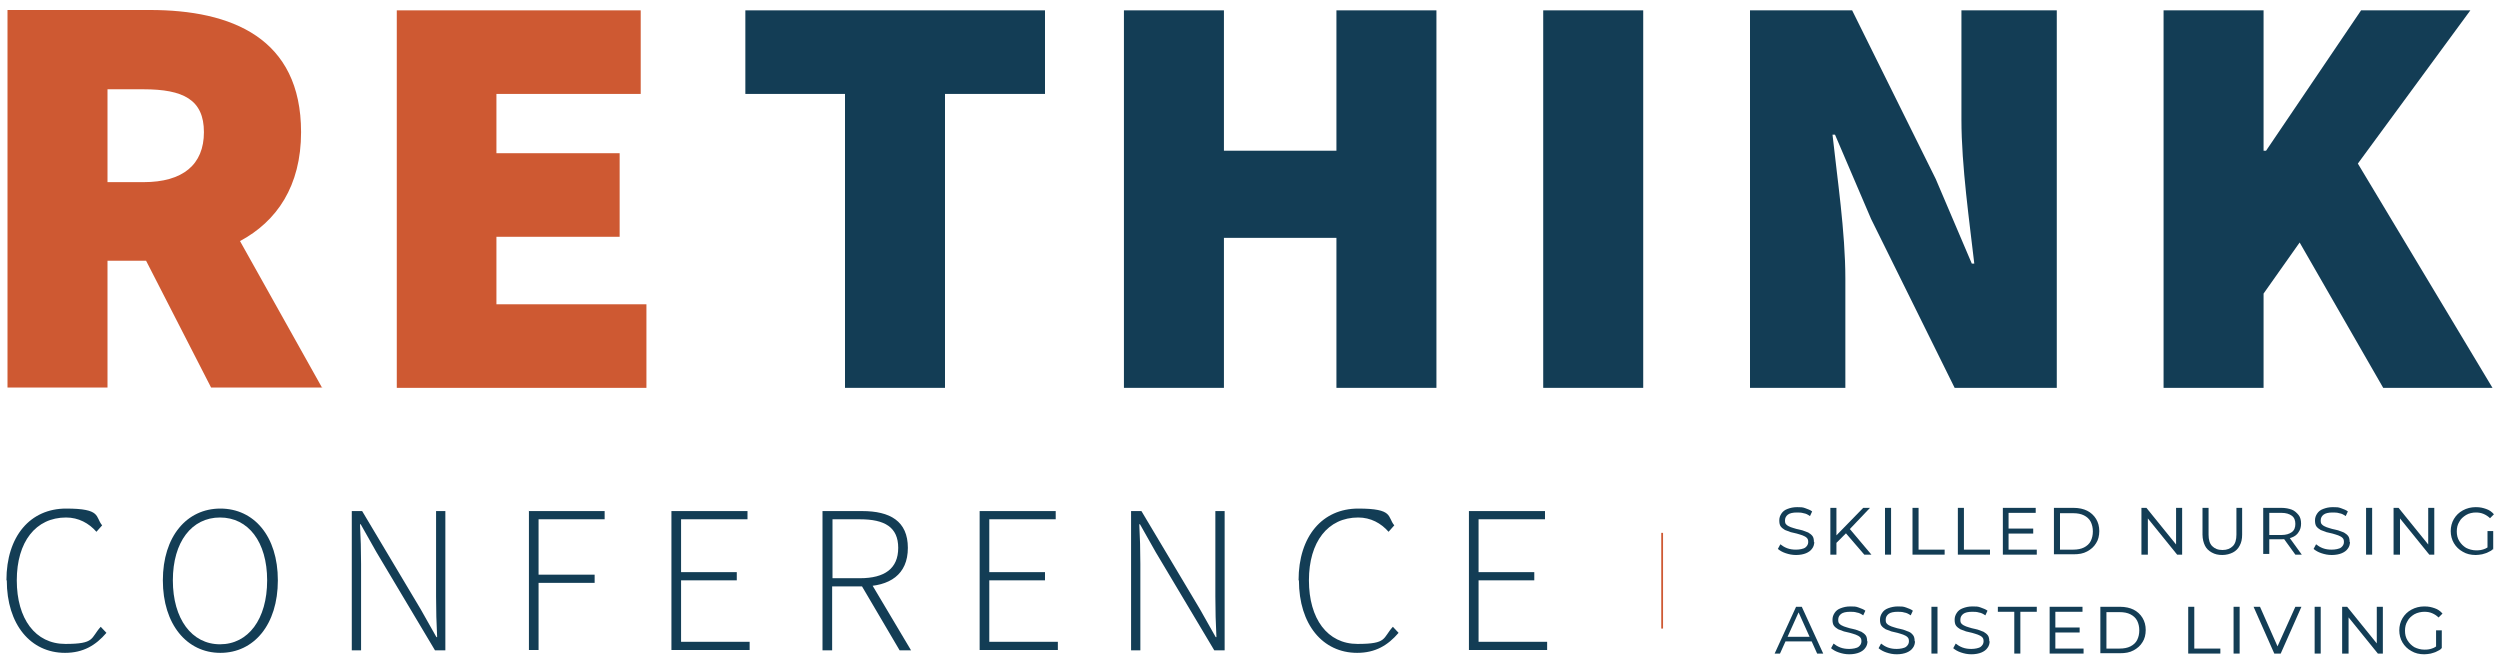 <?xml version="1.0" encoding="UTF-8"?> <svg xmlns="http://www.w3.org/2000/svg" xmlns:i="http://ns.adobe.com/AdobeIllustrator/10.0/" id="Layer_1" version="1.1" viewBox="0 0 700 187"><defs><style> .st0 { fill: #133d55; } .st1 { fill: #ce5932; } .st2 { fill: none; stroke: #ce5932; stroke-miterlimit: 10; stroke-width: .5px; } </style></defs><g><path class="st1" d="M90.2,108.6l-23-41.1c10.3-5.5,17.1-15.4,17.1-30.5,0-26.4-19.5-34.2-42.3-34.2H2.1v105.7h28v-35.5h10.8l18.2,35.5h31.2ZM30.1,25h10.1c11.1,0,16.9,2.9,16.9,12s-5.9,14-16.9,14h-10.1v-26Z"></path><polygon class="st1" points="111.1 2.9 179.4 2.9 179.4 26.3 139 26.3 139 42.9 173.5 42.9 173.5 66.3 139 66.3 139 85.2 181 85.2 181 108.6 111.1 108.6 111.1 2.9"></polygon><polygon class="st0" points="236.6 26.3 208.7 26.3 208.7 2.9 292.6 2.9 292.6 26.3 264.6 26.3 264.6 108.6 236.6 108.6 236.6 26.3"></polygon><polygon class="st0" points="314.7 2.9 342.7 2.9 342.7 42.2 374.2 42.2 374.2 2.9 402.2 2.9 402.2 108.6 374.2 108.6 374.2 66.6 342.7 66.6 342.7 108.6 314.7 108.6 314.7 2.9"></polygon><rect class="st0" x="432.1" y="2.9" width="28" height="105.7"></rect><path class="st0" d="M490,2.9h28.6l23.4,47.2,10.1,23.7h.7c-1.3-11.4-3.6-27.3-3.6-40.3V2.9h26.7v105.7h-28.6l-23.4-47.3-10.1-23.6h-.7c1.3,12,3.6,27.3,3.6,40.3v30.6h-26.7V2.9Z"></path><polygon class="st0" points="605.8 2.9 633.8 2.9 633.8 42.2 634.5 42.2 661.1 2.9 691.7 2.9 660.2 45.8 697.9 108.6 667.3 108.6 643.9 67.9 633.8 82.2 633.8 108.6 605.8 108.6 605.8 2.9"></polygon></g><g><g><path class="st0" d="M1.8,162.5c0-12.4,6.7-20.1,16.7-20.1s8.1,2.3,10.1,4.7l-1.6,1.8c-2.1-2.4-5-4-8.5-4-8.5,0-13.8,6.8-13.8,17.6s5.2,17.8,13.6,17.8,7-1.6,9.9-4.8l1.6,1.7c-3,3.5-6.5,5.6-11.6,5.6-9.6,0-16.3-7.9-16.3-20.3Z"></path><path class="st0" d="M45.6,162.5c0-12.3,6.7-20.1,16.1-20.1s16.1,7.7,16.1,20.1-6.7,20.3-16.1,20.3-16.1-8-16.1-20.3ZM74.8,162.5c0-10.8-5.3-17.6-13.2-17.6s-13.2,6.8-13.2,17.6,5.3,17.9,13.2,17.9,13.2-7,13.2-17.9Z"></path><path class="st0" d="M98.5,143.1h2.9l16.4,27.5,4.4,7.8h.2c-.2-3.8-.3-7.6-.3-11.4v-23.9h2.6v39h-2.9l-16.4-27.5-4.4-7.8h-.2c.2,3.7.3,7.3.3,11.1v24.2h-2.6v-39Z"></path><path class="st0" d="M148,143.1h21.3v2.3h-18.5v15.5h15.7v2.3h-15.7v18.8h-2.7v-39Z"></path><path class="st0" d="M188,143.1h21.3v2.3h-18.6v14.8h15.6v2.3h-15.6v17.2h19.2v2.3h-21.9v-39Z"></path><path class="st0" d="M230.3,143.1h11.1c7.8,0,12.8,2.8,12.8,10.3s-5.1,10.8-12.8,10.8h-8.4v17.9h-2.7v-39ZM240.8,161.9c6.9,0,10.7-2.7,10.7-8.5s-3.8-8-10.7-8h-7.7v16.5h7.7ZM240.9,163.4l2.6-.8,11.6,19.5h-3.2l-11-18.7Z"></path><path class="st0" d="M274.3,143.1h21.3v2.3h-18.6v14.8h15.6v2.3h-15.6v17.2h19.2v2.3h-21.9v-39Z"></path><path class="st0" d="M316.7,143.1h2.9l16.4,27.5,4.4,7.8h.2c-.2-3.8-.3-7.6-.3-11.4v-23.9h2.6v39h-2.9l-16.4-27.5-4.4-7.8h-.2c.2,3.7.3,7.3.3,11.1v24.2h-2.6v-39Z"></path><path class="st0" d="M363.6,162.5c0-12.4,6.7-20.1,16.7-20.1s8.1,2.3,10.1,4.7l-1.6,1.8c-2.1-2.4-5-4-8.5-4-8.5,0-13.8,6.8-13.8,17.6s5.2,17.8,13.6,17.8,7-1.6,9.9-4.8l1.6,1.7c-3,3.5-6.5,5.6-11.6,5.6-9.6,0-16.3-7.9-16.3-20.3Z"></path><path class="st0" d="M411.3,143.1h21.3v2.3h-18.6v14.8h15.6v2.3h-15.6v17.2h19.2v2.3h-21.9v-39Z"></path></g><g><path class="st0" d="M508,151.7c0,.7-.2,1.4-.6,1.9-.4.6-1,1-1.7,1.3-.7.3-1.7.5-2.8.5s-2-.2-2.9-.5c-.9-.3-1.6-.7-2.2-1.2l.7-1.3c.5.4,1.1.8,1.9,1.1.8.3,1.6.4,2.5.4s2.1-.2,2.6-.6.8-.9.8-1.5-.1-.9-.4-1.2c-.3-.3-.7-.5-1.2-.7-.5-.2-1-.3-1.6-.5-.6-.1-1.1-.3-1.7-.4-.6-.2-1.1-.4-1.6-.6-.5-.3-.9-.6-1.2-1s-.4-1-.4-1.7.2-1.3.6-1.9.9-1,1.7-1.3,1.6-.5,2.7-.5,1.5,0,2.3.3,1.4.5,1.9.9l-.6,1.3c-.6-.4-1.1-.7-1.8-.8-.6-.2-1.3-.2-1.9-.2-1.1,0-2,.2-2.5.6s-.8.9-.8,1.6.1.9.4,1.2.7.5,1.2.7c.5.2,1,.3,1.6.5.6.1,1.2.3,1.7.4.6.2,1.1.4,1.6.6.5.3.9.6,1.2,1,.3.4.4,1,.4,1.7Z"></path><path class="st0" d="M512.5,155.3v-13.1h1.7v13.1h-1.7ZM514,152.1v-2c0,0,7.7-7.9,7.7-7.9h1.9l-5.8,6.1-.9,1-2.8,2.8ZM522,155.3l-5.5-6.4,1.1-1.2,6.4,7.6h-2Z"></path><path class="st0" d="M527.8,155.3v-13.1h1.7v13.1h-1.7Z"></path><path class="st0" d="M535.5,155.3v-13.1h1.7v11.7h7.3v1.4h-8.9Z"></path><path class="st0" d="M548.2,155.3v-13.1h1.7v11.7h7.3v1.4h-8.9Z"></path><path class="st0" d="M562.5,153.9h7.8v1.4h-9.5v-13.1h9.2v1.4h-7.6v10.3ZM562.3,148h7v1.4h-7v-1.4Z"></path><path class="st0" d="M575.1,155.3v-13.1h5.5c1.5,0,2.8.3,3.8.8s1.9,1.3,2.5,2.3c.6,1,.9,2.1.9,3.4s-.3,2.5-.9,3.4c-.6,1-1.4,1.7-2.5,2.3s-2.3.8-3.8.8h-5.5ZM576.8,153.9h3.7c1.2,0,2.2-.2,3-.6.8-.4,1.5-1,1.9-1.8s.6-1.7.6-2.7-.2-1.9-.6-2.7c-.4-.8-1.1-1.4-1.9-1.8-.8-.4-1.8-.6-3-.6h-3.7v10.3Z"></path><path class="st0" d="M599.6,155.3v-13.1h1.4l8.9,11h-.6v-11h1.7v13.1h-1.4l-8.9-11h.7v11h-1.7Z"></path><path class="st0" d="M622.3,155.4c-1.2,0-2.1-.2-3-.7s-1.5-1.1-1.9-1.9c-.4-.8-.7-1.9-.7-3.1v-7.5h1.7v7.5c0,1.4.3,2.5,1,3.2.7.7,1.6,1.1,2.9,1.1s2.2-.4,2.9-1.1c.7-.7,1-1.8,1-3.2v-7.5h1.6v7.5c0,1.2-.2,2.2-.7,3.1-.4.8-1.1,1.5-1.9,1.9-.8.4-1.8.7-3,.7Z"></path><path class="st0" d="M633.7,155.3v-13.1h5.1c1.1,0,2.1.2,2.9.5s1.4.9,1.9,1.5.7,1.5.7,2.4-.2,1.7-.7,2.4c-.4.7-1.1,1.2-1.9,1.5s-1.8.5-2.9.5h-4.1l.7-.7v4.8h-1.7ZM635.4,150.6l-.6-.8h4c1.3,0,2.2-.3,2.9-.8.7-.5,1-1.3,1-2.3s-.3-1.8-1-2.3c-.7-.5-1.6-.8-2.9-.8h-4l.6-.8v7.8ZM642.7,155.3l-3.4-4.7h1.8l3.4,4.7h-1.8Z"></path><path class="st0" d="M658,151.7c0,.7-.2,1.4-.6,1.9-.4.6-1,1-1.7,1.3-.7.3-1.7.5-2.8.5s-2-.2-2.9-.5c-.9-.3-1.6-.7-2.2-1.2l.7-1.3c.5.4,1.1.8,1.9,1.1.8.3,1.6.4,2.5.4s2.1-.2,2.6-.6.8-.9.8-1.5-.1-.9-.4-1.2c-.3-.3-.7-.5-1.2-.7-.5-.2-1-.3-1.6-.5-.6-.1-1.1-.3-1.7-.4-.6-.2-1.1-.4-1.6-.6-.5-.3-.9-.6-1.2-1s-.4-1-.4-1.7.2-1.3.6-1.9.9-1,1.7-1.3,1.6-.5,2.7-.5,1.5,0,2.3.3,1.4.5,1.9.9l-.6,1.3c-.6-.4-1.1-.7-1.8-.8-.6-.2-1.3-.2-1.9-.2-1.1,0-2,.2-2.5.6s-.8.9-.8,1.6.1.9.4,1.2.7.5,1.2.7c.5.2,1,.3,1.6.5.6.1,1.2.3,1.7.4.6.2,1.1.4,1.6.6.5.3.9.6,1.2,1,.3.4.4,1,.4,1.7Z"></path><path class="st0" d="M662.5,155.3v-13.1h1.7v13.1h-1.7Z"></path><path class="st0" d="M670.2,155.3v-13.1h1.4l8.9,11h-.6v-11h1.7v13.1h-1.4l-8.9-11h.7v11h-1.7Z"></path><path class="st0" d="M698.1,153.7c-.4.4-.9.7-1.4.9-.5.3-1.1.4-1.7.6-.6.1-1.2.2-1.8.2-1.4,0-2.6-.3-3.6-.9-1.1-.6-1.9-1.4-2.5-2.4-.6-1-.9-2.2-.9-3.4s.3-2.4.9-3.4c.6-1,1.4-1.8,2.5-2.4,1.1-.6,2.3-.9,3.6-.9s2,.2,2.9.5,1.6.8,2.2,1.5l-1.1,1.1c-.5-.5-1.1-.9-1.8-1.2s-1.4-.4-2.2-.4-1.9.2-2.7.7c-.8.5-1.5,1.1-1.9,1.9-.5.8-.7,1.7-.7,2.7s.2,1.9.7,2.7c.5.8,1.1,1.4,1.9,1.9.8.4,1.8.7,2.8.7s1.5-.1,2.1-.3c.7-.2,1.3-.6,1.8-1.1l.9,1.2ZM696.5,153.7v-5h1.6v5h-1.6Z"></path><path class="st0" d="M496.9,183l6-13.1h1.6l6,13.1h-1.7l-5.5-12.2h.6l-5.5,12.2h-1.6ZM499.5,179.6l.5-1.3h7.4l.5,1.3h-8.4Z"></path><path class="st0" d="M522.9,179.5c0,.7-.2,1.4-.6,1.9-.4.6-1,1-1.7,1.3-.7.3-1.7.5-2.8.5s-2-.2-2.9-.5c-.9-.3-1.6-.7-2.2-1.2l.7-1.3c.5.4,1.1.8,1.9,1.1.8.3,1.6.4,2.5.4s2.1-.2,2.6-.6.8-.9.8-1.5-.1-.9-.4-1.2c-.3-.3-.7-.5-1.2-.7-.5-.2-1-.3-1.6-.5-.6-.1-1.1-.3-1.7-.4-.6-.2-1.1-.4-1.6-.6-.5-.3-.9-.6-1.2-1s-.4-1-.4-1.7.2-1.3.6-1.9.9-1,1.7-1.3,1.6-.5,2.7-.5,1.5,0,2.3.3,1.4.5,1.9.9l-.6,1.3c-.6-.4-1.1-.7-1.8-.8-.6-.2-1.3-.2-1.9-.2-1.1,0-2,.2-2.5.6s-.8.9-.8,1.6.1.9.4,1.2.7.5,1.2.7c.5.2,1,.3,1.6.5.6.1,1.2.3,1.7.4.6.2,1.1.4,1.6.6.5.3.9.6,1.2,1,.3.4.4,1,.4,1.7Z"></path><path class="st0" d="M536.2,179.5c0,.7-.2,1.4-.6,1.9-.4.6-1,1-1.7,1.3-.7.3-1.7.5-2.8.5s-2-.2-2.9-.5c-.9-.3-1.6-.7-2.2-1.2l.7-1.3c.5.4,1.1.8,1.9,1.1.8.3,1.6.4,2.5.4s2.1-.2,2.6-.6c.5-.4.8-.9.8-1.5s-.1-.9-.4-1.2c-.3-.3-.7-.5-1.2-.7-.5-.2-1-.3-1.6-.5-.6-.1-1.1-.3-1.7-.4-.6-.2-1.1-.4-1.6-.6-.5-.3-.9-.6-1.2-1-.3-.4-.4-1-.4-1.7s.2-1.3.6-1.9c.4-.6.9-1,1.7-1.3s1.7-.5,2.7-.5,1.5,0,2.3.3,1.4.5,1.9.9l-.6,1.3c-.6-.4-1.1-.7-1.8-.8-.6-.2-1.3-.2-1.9-.2-1.1,0-2,.2-2.5.6-.5.4-.8.9-.8,1.6s.1.9.4,1.2c.3.3.7.5,1.2.7.5.2,1,.3,1.6.5.6.1,1.2.3,1.7.4.6.2,1.1.4,1.6.6s.9.6,1.2,1c.3.4.4,1,.4,1.7Z"></path><path class="st0" d="M540.8,183v-13.1h1.7v13.1h-1.7Z"></path><path class="st0" d="M557.1,179.5c0,.7-.2,1.4-.6,1.9-.4.6-1,1-1.7,1.3-.7.3-1.7.5-2.8.5s-2-.2-2.9-.5c-.9-.3-1.6-.7-2.2-1.2l.7-1.3c.5.4,1.1.8,1.9,1.1.8.3,1.6.4,2.5.4s2.1-.2,2.6-.6.8-.9.8-1.5-.1-.9-.4-1.2c-.3-.3-.7-.5-1.2-.7-.5-.2-1-.3-1.6-.5-.6-.1-1.1-.3-1.7-.4-.6-.2-1.1-.4-1.6-.6-.5-.3-.9-.6-1.2-1s-.4-1-.4-1.7.2-1.3.6-1.9.9-1,1.7-1.3,1.6-.5,2.7-.5,1.5,0,2.3.3,1.4.5,1.9.9l-.6,1.3c-.6-.4-1.1-.7-1.8-.8-.6-.2-1.3-.2-1.9-.2-1.1,0-2,.2-2.5.6s-.8.9-.8,1.6.1.9.4,1.2.7.5,1.2.7c.5.2,1,.3,1.6.5.6.1,1.2.3,1.7.4.6.2,1.1.4,1.6.6.5.3.9.6,1.2,1,.3.4.4,1,.4,1.7Z"></path><path class="st0" d="M564,183v-11.7h-4.6v-1.4h10.9v1.4h-4.6v11.7h-1.7Z"></path><path class="st0" d="M575.6,181.6h7.8v1.4h-9.5v-13.1h9.2v1.4h-7.6v10.3ZM575.3,175.7h7v1.4h-7v-1.4Z"></path><path class="st0" d="M588.1,183v-13.1h5.5c1.5,0,2.8.3,3.8.8s1.9,1.3,2.5,2.3c.6,1,.9,2.1.9,3.4s-.3,2.5-.9,3.4c-.6,1-1.4,1.7-2.5,2.3s-2.3.8-3.8.8h-5.5ZM589.8,181.6h3.7c1.2,0,2.2-.2,3-.6.8-.4,1.5-1,1.9-1.8s.6-1.7.6-2.7-.2-1.9-.6-2.7c-.4-.8-1.1-1.4-1.9-1.8-.8-.4-1.8-.6-3-.6h-3.7v10.3Z"></path><path class="st0" d="M612.7,183v-13.1h1.7v11.7h7.3v1.4h-8.9Z"></path><path class="st0" d="M625.4,183v-13.1h1.7v13.1h-1.7Z"></path><path class="st0" d="M636.8,183l-5.8-13.1h1.8l5.4,12.2h-1l5.5-12.2h1.7l-5.8,13.1h-1.6Z"></path><path class="st0" d="M648.1,183v-13.1h1.7v13.1h-1.7Z"></path><path class="st0" d="M655.8,183v-13.1h1.4l8.9,11h-.6v-11h1.7v13.1h-1.4l-8.9-11h.7v11h-1.7Z"></path><path class="st0" d="M683.7,181.5c-.4.4-.9.7-1.4.9-.5.3-1.1.4-1.7.6-.6.1-1.2.2-1.8.2-1.4,0-2.6-.3-3.6-.9-1.1-.6-1.9-1.4-2.5-2.4-.6-1-.9-2.2-.9-3.4s.3-2.4.9-3.4,1.4-1.8,2.5-2.4c1.1-.6,2.3-.9,3.6-.9s2,.2,2.9.5,1.6.8,2.2,1.5l-1.1,1.1c-.5-.5-1.1-.9-1.8-1.2-.7-.3-1.4-.4-2.2-.4s-1.9.2-2.8.7c-.8.5-1.5,1.1-1.9,1.9-.5.8-.7,1.7-.7,2.7s.2,1.9.7,2.7c.5.8,1.1,1.4,1.9,1.9.8.4,1.8.7,2.8.7s1.5-.1,2.1-.3c.7-.2,1.3-.6,1.8-1.1l.9,1.2ZM682.1,181.5v-5h1.6v5h-1.6Z"></path></g><line class="st2" x1="465.4" y1="149.2" x2="465.4" y2="176"></line></g></svg> 